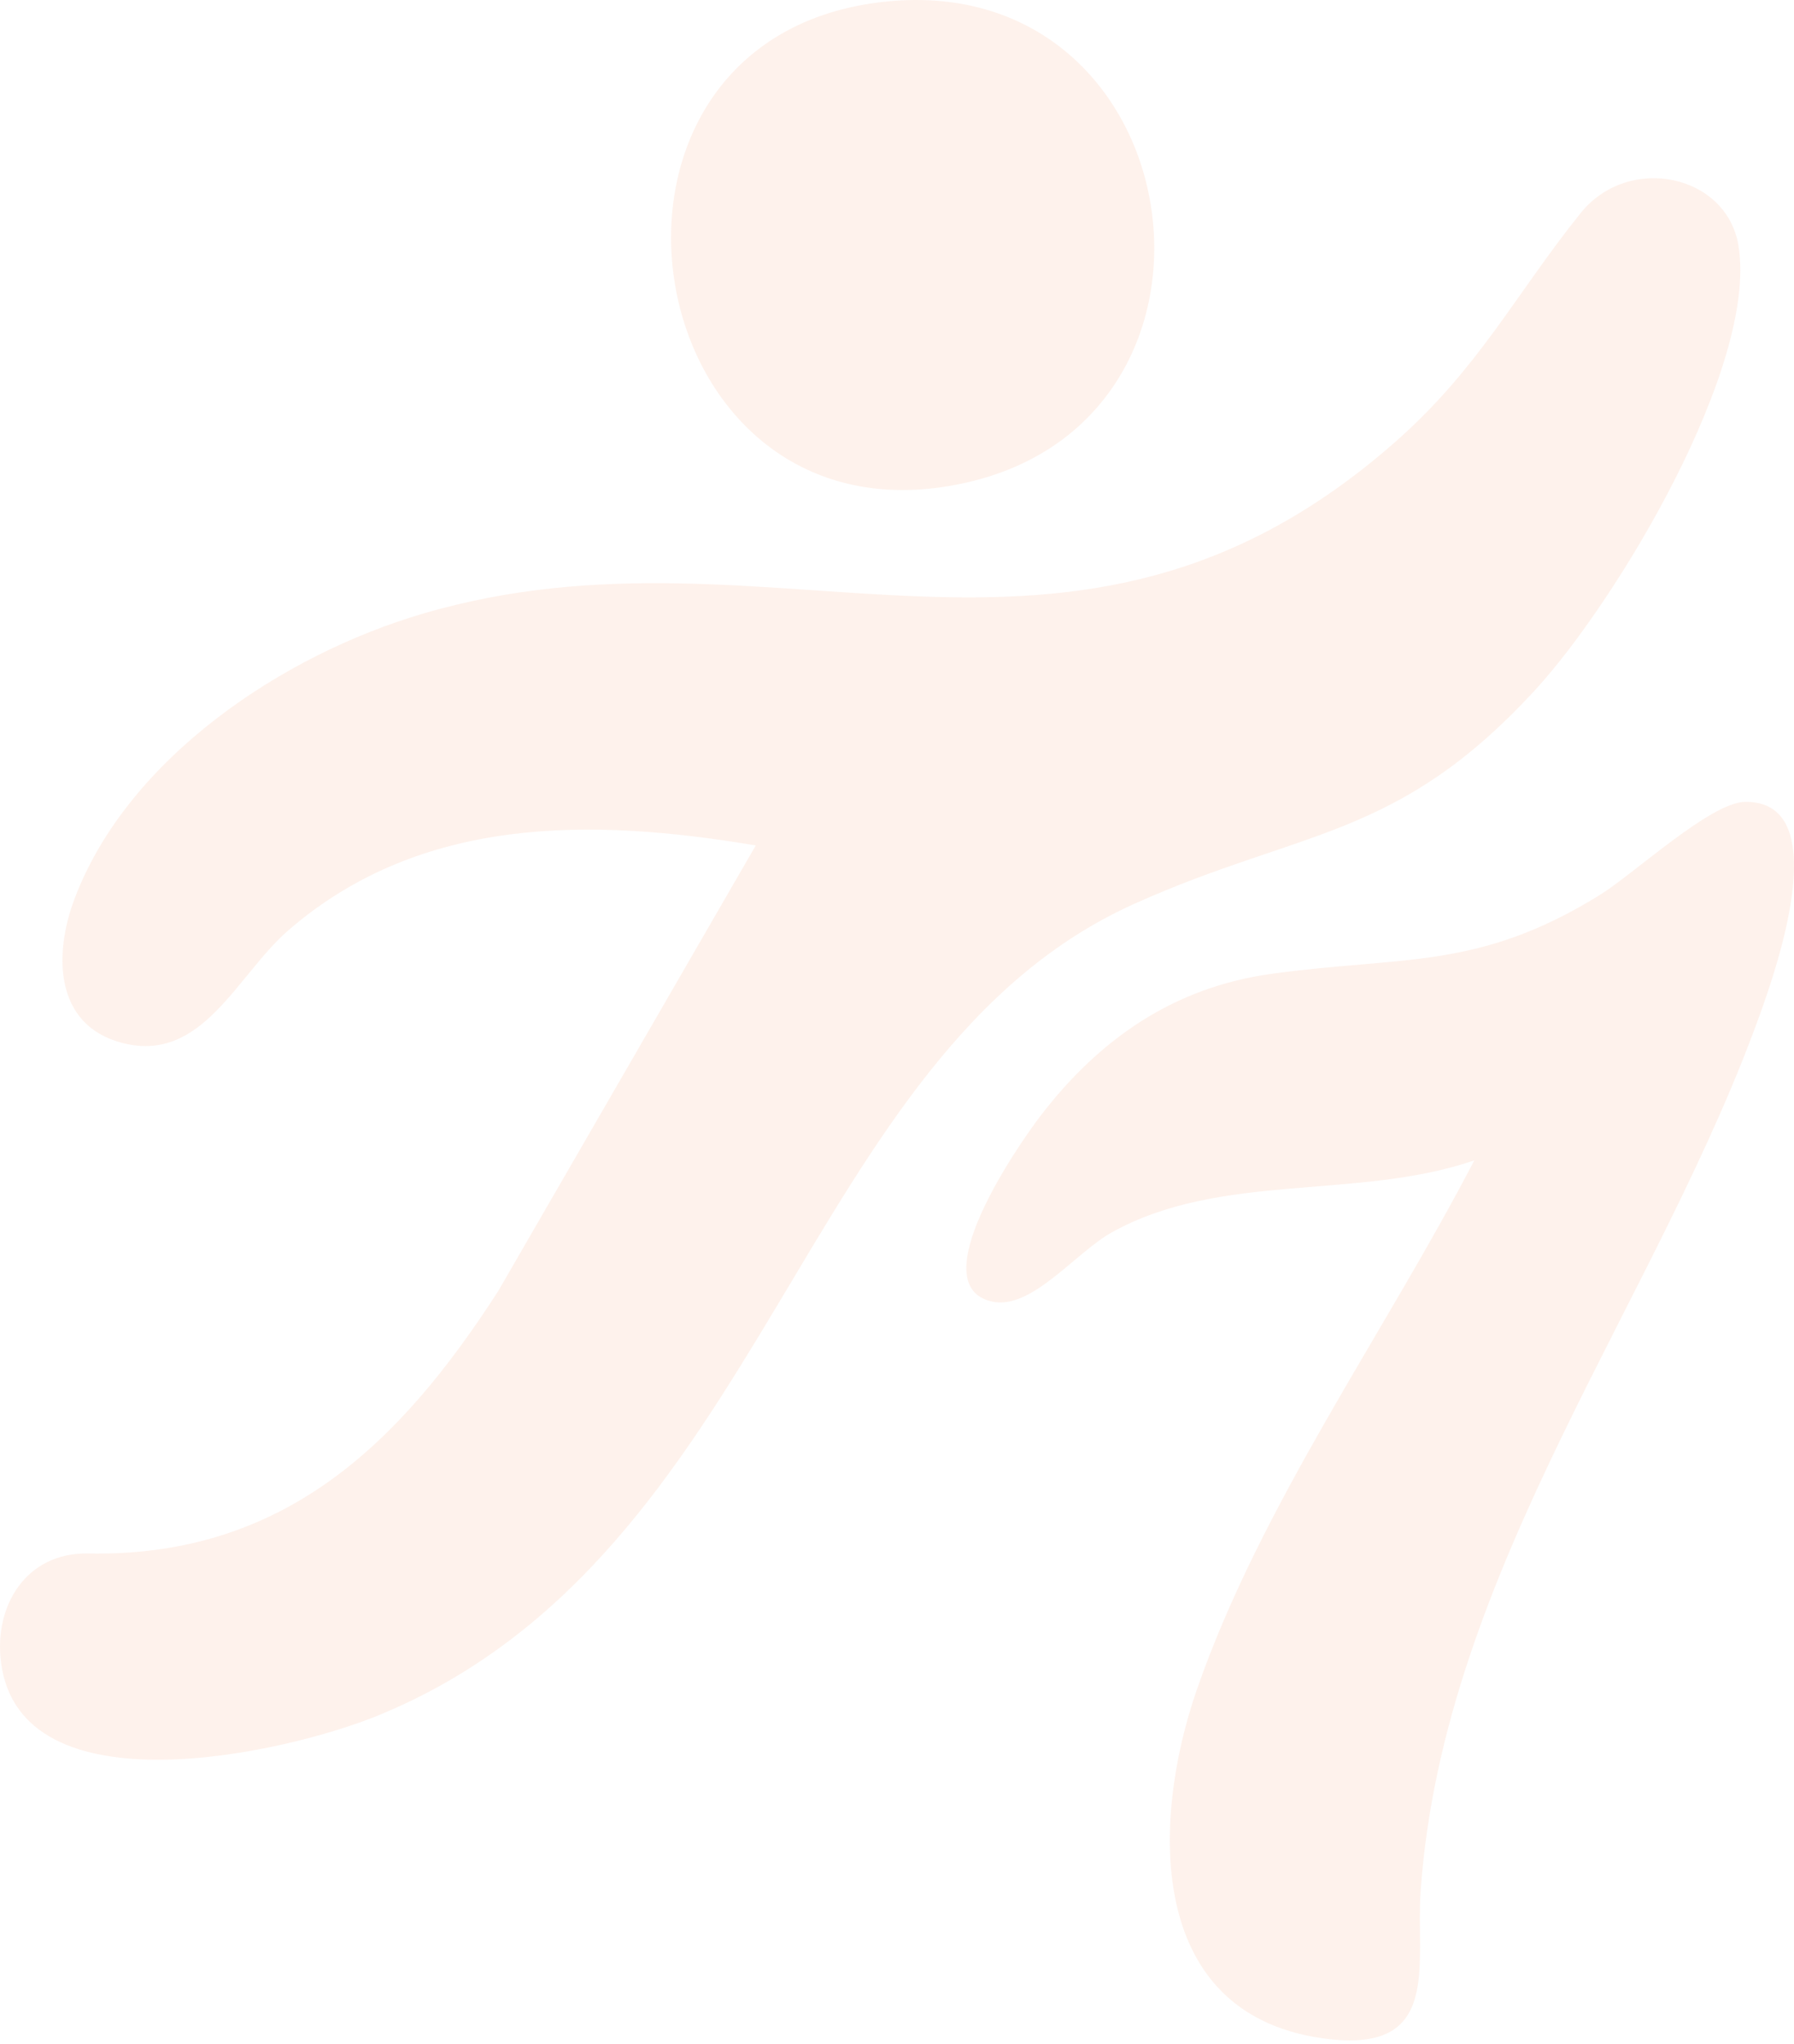 <svg xmlns="http://www.w3.org/2000/svg" width="280" height="319" viewBox="0 0 280 319" fill="none">
  <path d="M117.956 131.938C92.292 127.62 65.755 127.252 45.063 145.129C36.924 152.159 31.596 166.031 19.057 162.749C8.4 159.961 8.414 148.786 11.622 140.289C19.928 118.275 44.128 102.191 65.999 95.766C121.102 79.578 166.873 113.685 217.707 69.016C230.783 57.522 236.488 45.972 246.698 33.254C254.174 23.951 269.58 27.149 271.352 38.449C274.302 57.265 252.312 93.812 239.668 107.601C218.076 131.159 203.061 129.324 176.992 141.068C124.637 164.654 119.965 242.631 59.158 267.649C44.519 273.671 3.239 282.919 0.164 259.472C-1.001 250.593 4.104 242.255 13.7 242.436C44.073 243.013 62.282 225.56 77.799 201.41L117.956 131.938Z" fill="#F1600D" fill-opacity="0.08" />
  <path d="M230.114 181.079C211.908 187.331 190.592 182.84 173.555 192.301C167.822 195.483 160.963 204.528 154.785 203.107C143.758 200.57 158.883 178.736 162.347 174.203C171.53 162.191 183.162 154.075 198.467 151.967C218.962 149.146 230.559 151.441 249.531 139.768C255.034 136.386 266.909 125.247 272.322 125.143C286.138 124.887 277.574 150.075 275.153 156.979C259.222 202.386 225.286 244.578 221.731 295.059C220.931 306.398 225.049 320.171 207.574 318.23C178.967 315.056 179.517 284.676 186.787 263.708C196.756 234.964 216.124 208.001 230.107 181.072L230.114 181.079Z" fill="#F1600D" fill-opacity="0.08" />
  <path d="M137.399 0.344C185.909 -5.501 196.868 64.907 150.802 75.316C99.089 87.007 85.846 6.55 137.399 0.344Z" fill="#F1600D" fill-opacity="0.08" />
</svg>